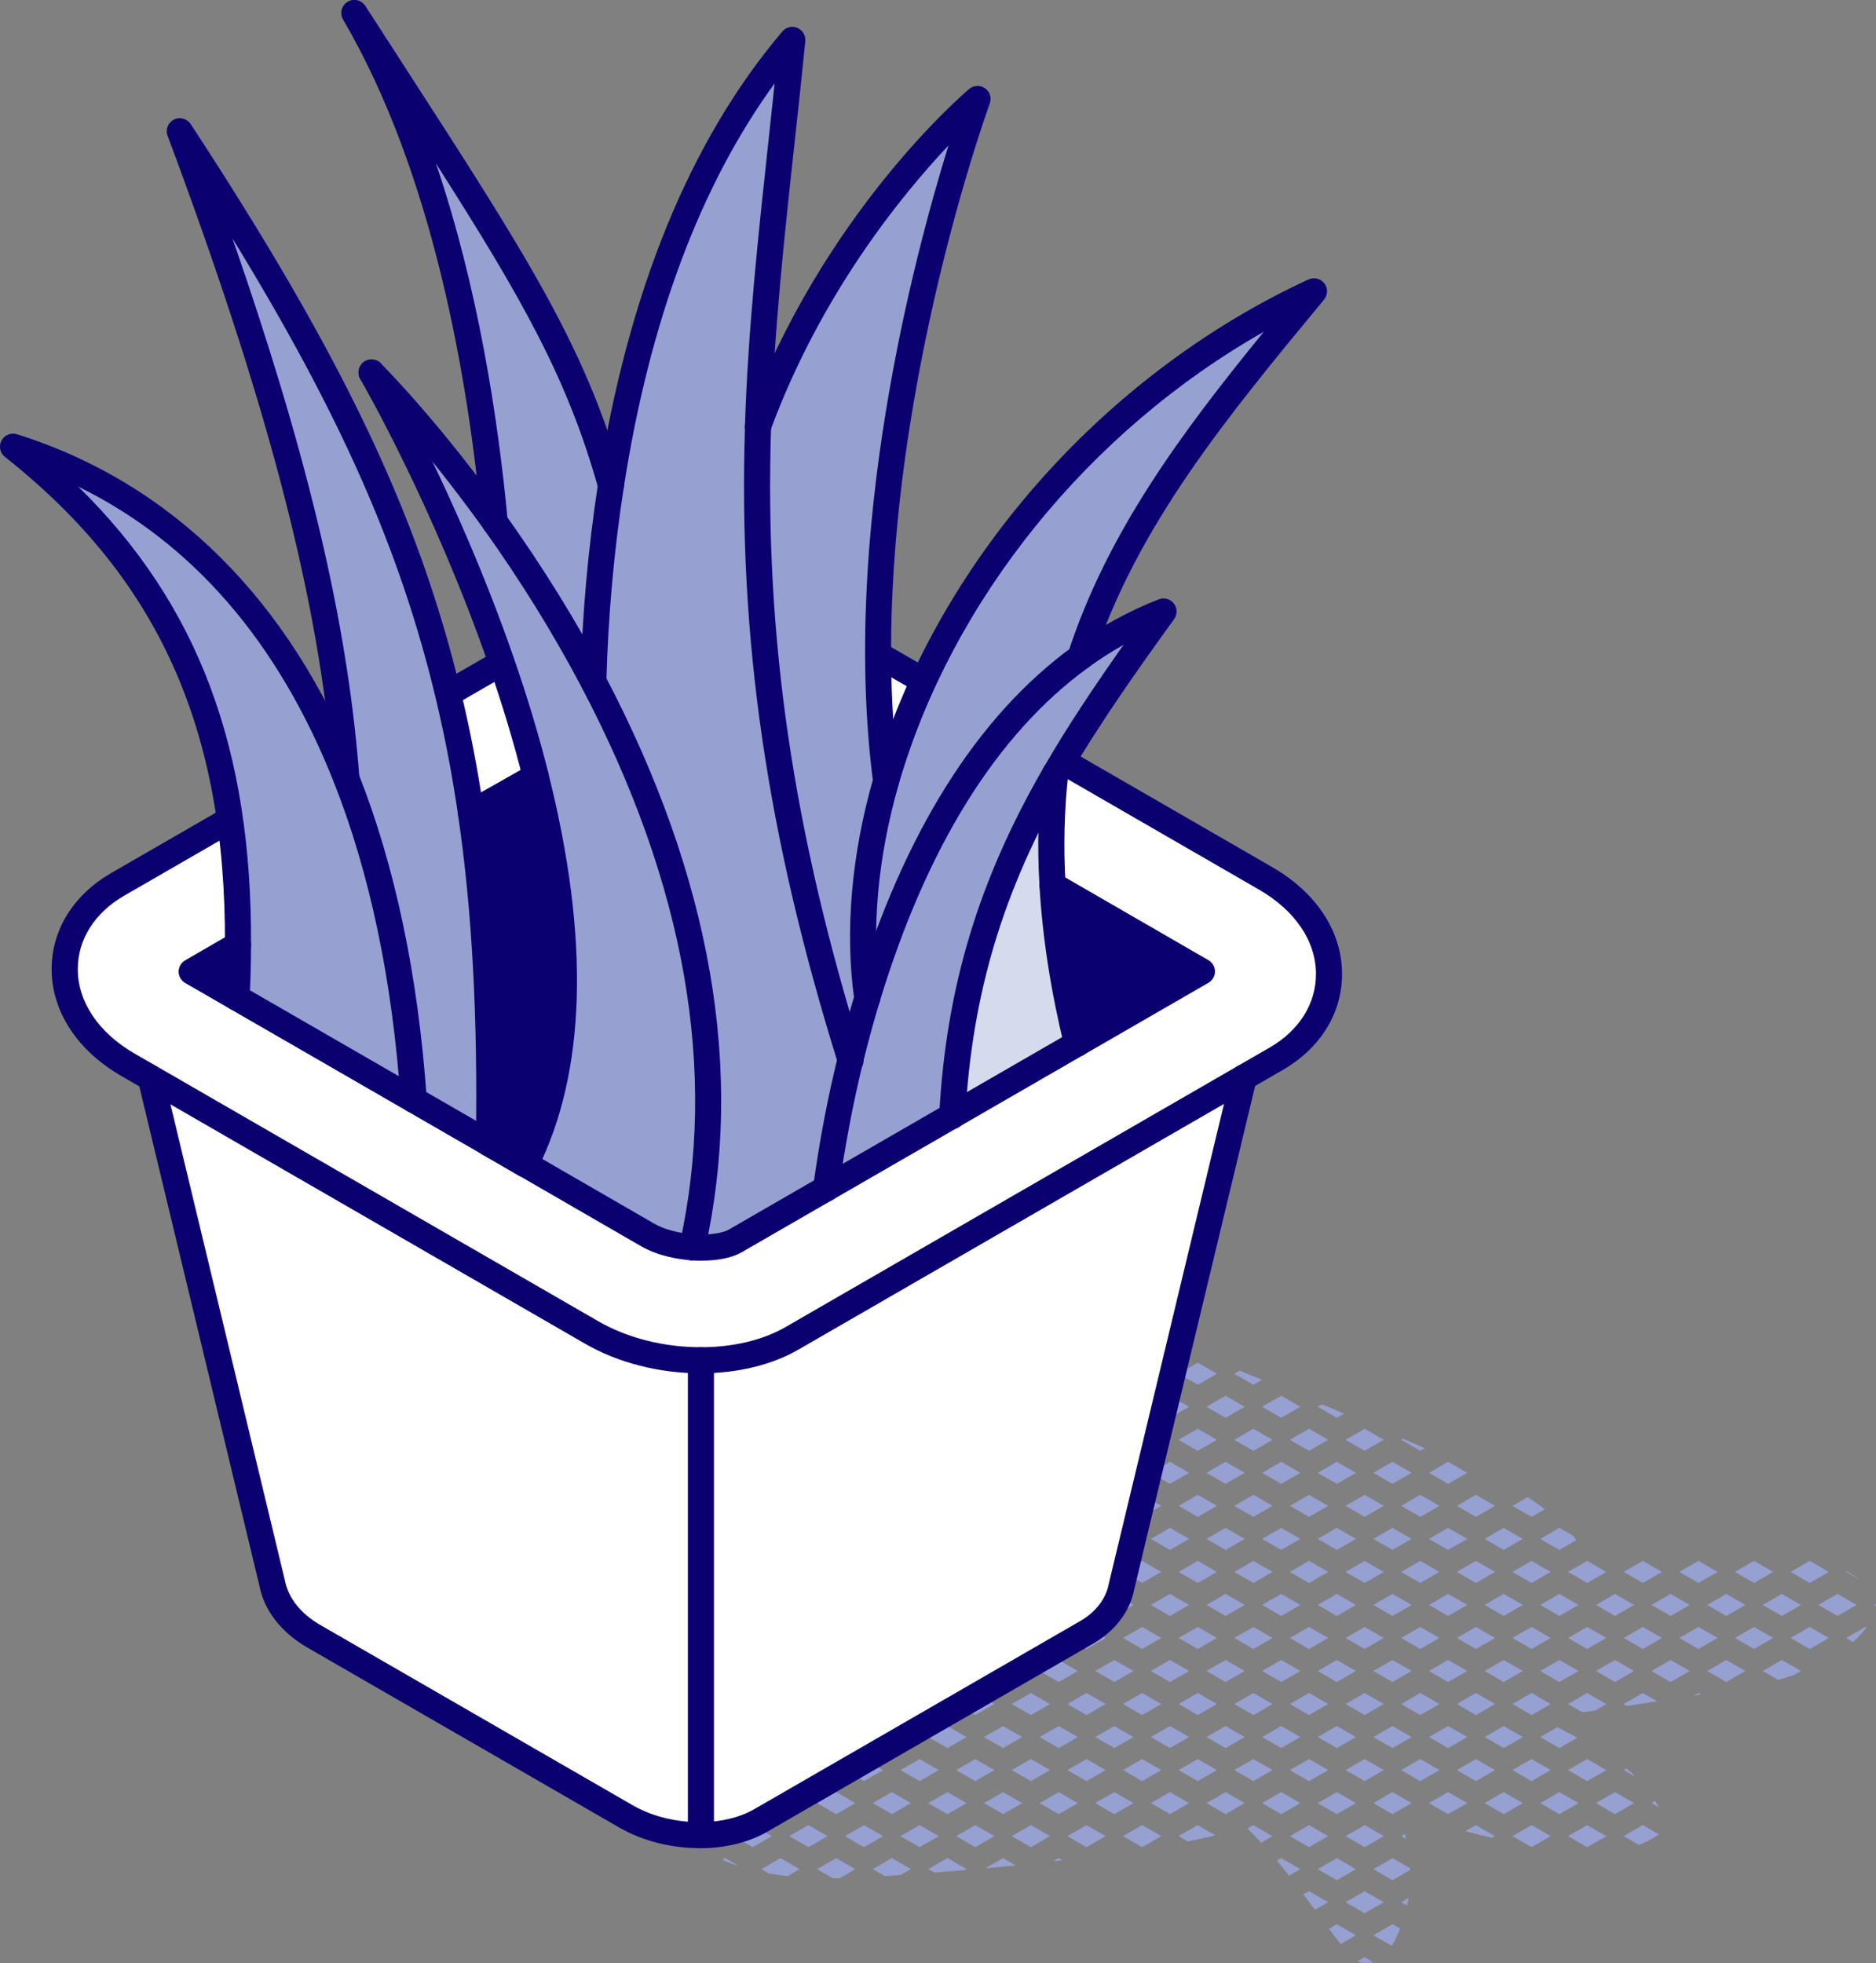 <?xml version="1.0" encoding="UTF-8"?><svg id="Calque_2" xmlns="http://www.w3.org/2000/svg" viewBox="0 0 215.83 225.85"><rect x="0" y="0" width="215.83" height="225.85" fill="#808080" stroke="none"/><defs><style>.cls-1{fill:#0b0070;}.cls-2{fill:#fff;}.cls-3{fill:#d6daed;}.cls-4{fill:#96a0d1;}</style></defs><g id="Calque_1-2"><path class="cls-4" d="M212.49,180.79l-.09.05,1.54.89c-.47-.35-.95-.66-1.45-.94Z"/><path class="cls-4" d="M213.2,188.91c.55-.5,1.06-1.06,1.53-1.65l-.13-.08-2.2,1.27.8.46Z"/><path class="cls-4" d="M215.82,184.52l-.22.13.23.14c0-.09,0-.17-.01-.26Z"/><polygon class="cls-4" points="210.4 180.85 208.2 179.58 206 180.85 208.2 182.12 210.4 180.85"/><polygon class="cls-4" points="206 188.45 208.2 189.72 210.4 188.45 208.2 187.18 206 188.45"/><polygon class="cls-4" points="211.4 185.92 213.6 184.65 211.4 183.38 209.2 184.65 211.4 185.92"/><polygon class="cls-4" points="204 180.85 201.8 179.58 199.6 180.85 201.8 182.12 204 180.85"/><polygon class="cls-4" points="199.6 188.45 201.8 189.72 204 188.45 201.8 187.18 199.6 188.45"/><polygon class="cls-4" points="205 185.92 207.2 184.65 205 183.38 202.8 184.65 205 185.92"/><path class="cls-4" d="M202.8,192.25l1.77,1.02c.62-.17,1.24-.36,1.85-.57l.78-.45-2.2-1.27-2.2,1.27Z"/><polygon class="cls-4" points="197.6 180.85 195.4 179.58 193.2 180.85 195.4 182.12 197.6 180.85"/><polygon class="cls-4" points="193.2 188.45 195.4 189.72 197.6 188.45 195.4 187.18 193.2 188.45"/><polygon class="cls-4" points="198.6 185.92 200.8 184.65 198.6 183.38 196.4 184.65 198.6 185.92"/><polygon class="cls-4" points="194.87 195.08 195.72 194.96 195.4 194.78 194.87 195.08"/><polygon class="cls-4" points="196.4 192.25 198.6 193.52 200.8 192.25 198.6 190.98 196.4 192.25"/><polygon class="cls-4" points="191.2 180.85 189 179.58 186.8 180.85 189 182.12 191.2 180.85"/><polygon class="cls-4" points="186.8 188.45 189 189.72 191.2 188.45 189 187.18 186.8 188.45"/><polygon class="cls-4" points="192.2 185.92 194.4 184.65 192.2 183.38 190 184.65 192.2 185.92"/><path class="cls-4" d="M186.8,196.05l.39.22c1.16-.17,2.31-.35,3.46-.54l-1.65-.95-2.2,1.27Z"/><polygon class="cls-4" points="190 192.25 192.2 193.52 194.4 192.25 192.2 190.98 190 192.25"/><path class="cls-4" d="M188.24,204.48c-.36-.35-.73-.69-1.12-1.01l-.31.18,1.44.83Z"/><path class="cls-4" d="M186.8,211.25l1.77,1.02c.78-.32,1.54-.72,2.29-1.22l-1.86-1.07-2.2,1.27Z"/><path class="cls-4" d="M190,207.45l.86.49c-.14-.25-.28-.5-.43-.74l-.43.25Z"/><polygon class="cls-4" points="182.6 182.12 184.8 180.85 182.6 179.58 180.4 180.85 182.6 182.12"/><polygon class="cls-4" points="180.4 188.45 182.6 189.72 184.8 188.45 182.6 187.18 180.4 188.45"/><polygon class="cls-4" points="185.8 185.92 188 184.65 185.8 183.38 183.6 184.65 185.8 185.92"/><path class="cls-4" d="M180.4,196.05l1.63.94c.49-.06.98-.13,1.48-.19l1.29-.75-2.2-1.27-2.2,1.27Z"/><polygon class="cls-4" points="183.6 192.25 185.8 193.52 188 192.25 185.8 190.98 183.6 192.25"/><polygon class="cls-4" points="182.6 202.38 180.4 203.65 182.6 204.92 184.8 203.65 182.6 202.38"/><polygon class="cls-4" points="180.4 211.25 182.6 212.52 184.8 211.25 182.6 209.98 180.4 211.25"/><polygon class="cls-4" points="183.6 207.45 185.8 208.72 188 207.45 185.8 206.18 183.6 207.45"/><path class="cls-4" d="M176.2,174.52l1.53-.88c-.64-.49-1.31-.96-1.99-1.39l-1.74,1,2.2,1.27Z"/><polygon class="cls-4" points="174 180.85 176.2 182.12 178.4 180.85 176.2 179.58 174 180.85"/><path class="cls-4" d="M179.4,178.32l1.96-1.13c-.13-.16-.25-.34-.38-.5l-1.58-.91-2.2,1.27,2.2,1.27Z"/><polygon class="cls-4" points="174 188.45 176.2 189.72 178.4 188.45 176.2 187.18 174 188.45"/><polygon class="cls-4" points="177.2 184.65 179.4 185.92 181.6 184.65 179.4 183.38 177.2 184.65"/><polygon class="cls-4" points="174 196.05 176.2 197.32 178.4 196.05 176.2 194.78 174 196.05"/><polygon class="cls-4" points="177.2 192.25 179.4 193.52 181.6 192.25 179.4 190.98 177.2 192.25"/><polygon class="cls-4" points="174 203.65 176.2 204.92 178.4 203.65 176.2 202.38 174 203.65"/><path class="cls-4" d="M177.2,199.85l2.2,1.27,2.07-1.2c-.75-.4-1.52-.8-2.3-1.21l-1.97,1.14Z"/><path class="cls-4" d="M174,211.25l2.03,1.17c.08.02.17.03.25.05l2.12-1.22-2.2-1.27-2.2,1.27Z"/><polygon class="cls-4" points="179.4 206.18 177.2 207.45 179.4 208.72 181.6 207.45 179.4 206.18"/><polygon class="cls-4" points="169.8 171.98 167.6 173.25 169.8 174.52 172 173.25 169.8 171.98"/><polygon class="cls-4" points="167.6 180.85 169.8 182.12 172 180.85 169.8 179.58 167.6 180.85"/><polygon class="cls-4" points="170.8 177.05 173 178.32 175.2 177.05 173 175.78 170.8 177.05"/><polygon class="cls-4" points="167.6 188.45 169.8 189.72 172 188.45 169.8 187.18 167.6 188.45"/><polygon class="cls-4" points="170.8 184.65 173 185.92 175.2 184.65 173 183.38 170.8 184.65"/><polygon class="cls-4" points="167.6 196.05 169.8 197.32 172 196.05 169.8 194.78 167.6 196.05"/><polygon class="cls-4" points="170.8 192.25 173 193.52 175.2 192.25 173 190.98 170.8 192.25"/><polygon class="cls-4" points="167.6 203.65 169.8 204.92 172 203.65 169.8 202.38 167.6 203.65"/><polygon class="cls-4" points="170.8 199.85 173 201.12 175.2 199.85 173 198.58 170.8 199.85"/><path class="cls-4" d="M168.58,210.68c1.02.27,2.05.52,3.08.76l.33-.19-2.2-1.27-1.21.7Z"/><polygon class="cls-4" points="170.8 207.45 173 208.72 175.2 207.45 173 206.18 170.8 207.45"/><path class="cls-4" d="M163.92,166.62c-.83-.37-1.67-.73-2.5-1.1l-.22.13,2.2,1.27.52-.3Z"/><polygon class="cls-4" points="163.4 171.98 161.2 173.25 163.4 174.52 165.6 173.25 163.4 171.98"/><polygon class="cls-4" points="166.6 168.18 164.4 169.45 166.6 170.72 168.8 169.45 166.6 168.18"/><polygon class="cls-4" points="163.4 179.58 161.2 180.85 163.4 182.12 165.6 180.85 163.4 179.58"/><polygon class="cls-4" points="166.6 175.78 164.4 177.05 166.6 178.32 168.8 177.05 166.6 175.78"/><polygon class="cls-4" points="161.2 188.45 163.4 189.72 165.6 188.45 163.4 187.18 161.2 188.45"/><polygon class="cls-4" points="164.4 184.65 166.6 185.92 168.8 184.65 166.6 183.38 164.4 184.65"/><polygon class="cls-4" points="161.2 196.05 163.4 197.32 165.6 196.05 163.4 194.78 161.2 196.05"/><polygon class="cls-4" points="164.4 192.25 166.6 193.52 168.8 192.25 166.6 190.98 164.4 192.25"/><polygon class="cls-4" points="161.2 203.65 163.4 204.92 165.6 203.65 163.4 202.38 161.2 203.65"/><polygon class="cls-4" points="164.4 199.85 166.6 201.12 168.8 199.85 166.6 198.58 164.4 199.85"/><path class="cls-4" d="M161.2,211.25l.58.33c-.04-.2-.09-.39-.13-.59l-.44.26Z"/><polygon class="cls-4" points="164.4 207.45 166.6 208.72 168.8 207.45 166.6 206.18 164.4 207.45"/><path class="cls-4" d="M162.04,218.36l-.84.49.68.39c.06-.29.12-.59.16-.88Z"/><polygon class="cls-4" points="157 164.38 154.8 165.65 157 166.92 159.2 165.65 157 164.38"/><polygon class="cls-4" points="157 171.98 154.8 173.25 157 174.52 159.2 173.25 157 171.98"/><polygon class="cls-4" points="160.2 168.18 158 169.45 160.2 170.72 162.4 169.45 160.2 168.18"/><polygon class="cls-4" points="157 179.58 154.8 180.85 157 182.12 159.2 180.85 157 179.58"/><polygon class="cls-4" points="160.2 175.78 158 177.05 160.2 178.32 162.4 177.05 160.2 175.78"/><polygon class="cls-4" points="157 187.18 154.8 188.45 157 189.72 159.2 188.45 157 187.18"/><polygon class="cls-4" points="160.2 183.38 158 184.65 160.2 185.92 162.4 184.65 160.2 183.38"/><polygon class="cls-4" points="154.8 196.05 157 197.32 159.2 196.05 157 194.78 154.8 196.05"/><polygon class="cls-4" points="158 192.25 160.2 193.52 162.4 192.25 160.2 190.98 158 192.25"/><polygon class="cls-4" points="154.8 203.65 157 204.92 159.2 203.65 157 202.38 154.8 203.65"/><polygon class="cls-4" points="158 199.85 160.2 201.12 162.4 199.85 160.2 198.58 158 199.85"/><polygon class="cls-4" points="154.8 211.25 157 212.52 159.2 211.25 157 209.98 154.8 211.25"/><polygon class="cls-4" points="158 207.45 160.2 208.72 162.4 207.45 160.2 206.18 158 207.45"/><polygon class="cls-4" points="157 217.58 154.8 218.85 157 220.12 159.2 218.85 157 217.58"/><path class="cls-4" d="M158,215.05l2.2,1.27,2.02-1.17c0-.07,0-.14,0-.21l-2.01-1.16-2.2,1.27Z"/><path class="cls-4" d="M156.18,225.65c.56.24,1.18.25,1.78.09l-.97-.56-.82.47Z"/><path class="cls-4" d="M158,222.65l2.13,1.23c.37-.65.69-1.32.96-1.99l-.88-.51-2.2,1.27Z"/><polygon class="cls-4" points="150.6 164.38 148.4 165.65 150.6 166.92 152.8 165.65 150.6 164.38"/><path class="cls-4" d="M151.6,161.85l2.2,1.27.83-.48c-.85-.36-1.7-.71-2.55-1.07l-.47.27Z"/><polygon class="cls-4" points="150.6 171.98 148.4 173.25 150.6 174.52 152.8 173.25 150.6 171.98"/><polygon class="cls-4" points="153.8 168.18 151.6 169.45 153.8 170.72 156 169.45 153.8 168.18"/><polygon class="cls-4" points="150.6 179.58 148.4 180.85 150.6 182.12 152.8 180.85 150.6 179.58"/><polygon class="cls-4" points="153.8 175.78 151.6 177.05 153.8 178.32 156 177.05 153.8 175.78"/><polygon class="cls-4" points="150.6 187.18 148.4 188.45 150.6 189.72 152.8 188.45 150.6 187.18"/><polygon class="cls-4" points="153.8 183.38 151.6 184.65 153.8 185.92 156 184.65 153.8 183.38"/><polygon class="cls-4" points="150.6 194.78 148.4 196.05 150.6 197.32 152.8 196.05 150.6 194.78"/><polygon class="cls-4" points="153.8 190.98 151.6 192.25 153.8 193.52 156 192.25 153.8 190.98"/><polygon class="cls-4" points="148.4 203.65 150.6 204.92 152.8 203.65 150.6 202.38 148.4 203.65"/><polygon class="cls-4" points="151.6 199.85 153.8 201.12 156 199.85 153.8 198.58 151.6 199.85"/><polygon class="cls-4" points="148.4 211.25 150.6 212.52 152.8 211.25 150.6 209.98 148.4 211.25"/><polygon class="cls-4" points="151.6 207.45 153.8 208.72 156 207.45 153.8 206.18 151.6 207.45"/><path class="cls-4" d="M149.95,217.95c.44.59.88,1.18,1.32,1.78l1.53-.88-2.2-1.27-.65.38Z"/><polygon class="cls-4" points="151.6 215.05 153.8 216.32 156 215.05 153.8 213.78 151.6 215.05"/><path class="cls-4" d="M156,222.65l-2.2-1.27-.91.53c.44.59.89,1.18,1.35,1.76l1.76-1.02Z"/><polygon class="cls-4" points="142 158.05 144.2 159.32 145.19 158.74 142.62 157.69 142 158.05"/><polygon class="cls-4" points="144.2 164.38 142 165.65 144.2 166.92 146.4 165.65 144.2 164.38"/><polygon class="cls-4" points="147.4 160.58 145.2 161.85 147.4 163.12 149.6 161.85 147.4 160.58"/><polygon class="cls-4" points="144.2 171.98 142 173.25 144.2 174.52 146.4 173.25 144.2 171.98"/><polygon class="cls-4" points="147.4 168.18 145.2 169.45 147.4 170.72 149.6 169.45 147.4 168.18"/><polygon class="cls-4" points="144.2 179.58 142 180.85 144.2 182.12 146.4 180.85 144.2 179.58"/><polygon class="cls-4" points="147.4 175.78 145.2 177.05 147.4 178.32 149.6 177.05 147.4 175.78"/><polygon class="cls-4" points="144.2 187.18 142 188.45 144.2 189.72 146.4 188.45 144.2 187.18"/><polygon class="cls-4" points="147.4 183.38 145.2 184.65 147.4 185.92 149.6 184.65 147.4 183.38"/><polygon class="cls-4" points="144.2 194.78 142 196.05 144.2 197.32 146.4 196.05 144.2 194.78"/><polygon class="cls-4" points="147.4 190.98 145.2 192.25 147.4 193.52 149.6 192.25 147.4 190.98"/><polygon class="cls-4" points="144.2 202.38 142 203.65 144.2 204.92 146.4 203.65 144.2 202.38"/><polygon class="cls-4" points="147.4 198.58 145.2 199.85 147.4 201.12 149.6 199.85 147.4 198.58"/><path class="cls-4" d="M143.52,210.37c.53.54,1.06,1.08,1.57,1.63l1.3-.75-2.2-1.27-.68.39Z"/><polygon class="cls-4" points="145.2 207.45 147.4 208.72 149.6 207.45 147.4 206.18 145.2 207.45"/><path class="cls-4" d="M149.6,215.05l-2.2-1.27-.5.29c.48.57.94,1.15,1.4,1.73l1.3-.75Z"/><polygon class="cls-4" points="135.6 158.05 137.8 159.32 140 158.05 137.8 156.78 135.6 158.05"/><polygon class="cls-4" points="137.8 164.38 135.6 165.65 137.8 166.92 140 165.65 137.8 164.38"/><polygon class="cls-4" points="141 160.58 138.8 161.85 141 163.12 143.2 161.85 141 160.58"/><polygon class="cls-4" points="137.8 171.98 135.6 173.25 137.8 174.52 140 173.25 137.8 171.98"/><polygon class="cls-4" points="141 168.18 138.8 169.45 141 170.72 143.2 169.45 141 168.18"/><polygon class="cls-4" points="137.8 179.58 135.6 180.85 137.8 182.12 140 180.85 137.8 179.58"/><polygon class="cls-4" points="141 175.78 138.8 177.05 141 178.32 143.2 177.05 141 175.78"/><polygon class="cls-4" points="137.8 187.18 135.6 188.45 137.8 189.72 140 188.45 137.8 187.18"/><polygon class="cls-4" points="141 183.38 138.8 184.65 141 185.92 143.2 184.65 141 183.38"/><polygon class="cls-4" points="137.8 194.78 135.6 196.05 137.8 197.32 140 196.05 137.8 194.78"/><polygon class="cls-4" points="141 190.98 138.8 192.25 141 193.52 143.2 192.25 141 190.98"/><polygon class="cls-4" points="137.8 202.38 135.6 203.65 137.8 204.92 140 203.65 137.8 202.38"/><polygon class="cls-4" points="141 198.58 138.8 199.85 141 201.12 143.2 199.85 141 198.58"/><path class="cls-4" d="M135.6,211.25l1.05.61c1.07-.22,2.13-.45,3.18-.7l-2.04-1.18-2.2,1.27Z"/><polygon class="cls-4" points="138.8 207.45 141 208.72 143.2 207.45 141 206.18 138.8 207.45"/><polygon class="cls-4" points="129.2 158.05 131.4 159.32 133.6 158.05 131.4 156.78 129.2 158.05"/><path class="cls-4" d="M132.4,154.25l2.2,1.27,1.13-.65c-.85-.35-1.71-.71-2.56-1.06l-.77.45Z"/><polygon class="cls-4" points="129.2 165.65 131.4 166.92 133.6 165.65 131.4 164.38 129.2 165.65"/><polygon class="cls-4" points="132.4 161.85 134.6 163.12 136.8 161.85 134.6 160.58 132.4 161.85"/><polygon class="cls-4" points="129.2 173.25 131.4 174.52 133.6 173.25 131.4 171.98 129.2 173.25"/><polygon class="cls-4" points="134.6 168.18 132.4 169.45 134.6 170.72 136.8 169.45 134.6 168.18"/><polygon class="cls-4" points="131.4 179.58 129.2 180.85 131.4 182.12 133.6 180.85 131.4 179.58"/><polygon class="cls-4" points="134.6 175.78 132.4 177.05 134.6 178.32 136.8 177.05 134.6 175.78"/><polygon class="cls-4" points="131.4 189.72 133.6 188.45 131.4 187.18 129.2 188.45 131.4 189.72"/><polygon class="cls-4" points="134.6 183.38 132.4 184.65 134.6 185.92 136.8 184.65 134.6 183.38"/><polygon class="cls-4" points="131.4 194.78 129.2 196.05 131.4 197.32 133.6 196.05 131.4 194.78"/><polygon class="cls-4" points="134.6 190.98 132.4 192.25 134.6 193.52 136.8 192.25 134.6 190.98"/><polygon class="cls-4" points="131.4 202.38 129.2 203.65 131.4 204.92 133.6 203.65 131.4 202.38"/><polygon class="cls-4" points="134.6 198.58 132.4 199.85 134.6 201.12 136.8 199.85 134.6 198.58"/><polygon class="cls-4" points="131.4 209.98 129.2 211.25 131.4 212.52 133.6 211.25 131.4 209.98"/><polygon class="cls-4" points="134.6 206.18 132.4 207.45 134.6 208.72 136.8 207.45 134.6 206.18"/><polygon class="cls-4" points="122.8 158.05 125 159.32 127.2 158.05 125 156.78 122.8 158.05"/><polygon class="cls-4" points="128.2 155.52 130.4 154.25 128.2 152.98 126 154.25 128.2 155.52"/><polygon class="cls-4" points="122.8 165.65 125 166.92 127.2 165.65 125 164.38 122.8 165.65"/><polygon class="cls-4" points="126 161.85 128.2 163.12 130.4 161.85 128.2 160.58 126 161.85"/><polygon class="cls-4" points="122.8 173.25 125 174.52 127.2 173.25 125 171.98 122.8 173.25"/><polygon class="cls-4" points="126 169.45 128.2 170.72 130.4 169.45 128.2 168.18 126 169.45"/><polygon class="cls-4" points="125 182.12 127.2 180.85 125 179.58 122.8 180.85 125 182.12"/><polygon class="cls-4" points="126 177.05 128.2 178.32 130.4 177.05 128.2 175.78 126 177.05"/><polygon class="cls-4" points="122.8 188.45 125 189.72 127.2 188.45 125 187.18 122.8 188.45"/><polygon class="cls-4" points="128.2 185.92 130.4 184.65 128.2 183.38 126 184.65 128.2 185.92"/><polygon class="cls-4" points="125 197.32 127.2 196.05 125 194.78 122.8 196.05 125 197.32"/><polygon class="cls-4" points="126 192.25 128.2 193.52 130.4 192.25 128.2 190.98 126 192.25"/><polygon class="cls-4" points="122.8 203.65 125 204.92 127.2 203.65 125 202.38 122.8 203.65"/><polygon class="cls-4" points="128.2 201.12 130.4 199.85 128.2 198.58 126 199.85 128.2 201.12"/><polygon class="cls-4" points="122.8 211.25 125 212.52 127.2 211.25 125 209.98 122.8 211.25"/><polygon class="cls-4" points="128.2 206.18 126 207.45 128.2 208.72 130.4 207.45 128.2 206.18"/><path class="cls-4" d="M117.84,158.88l.76.44,2.2-1.27-2.08-1.2c-.38.66-.67,1.34-.88,2.03Z"/><path class="cls-4" d="M120.39,154.7l1.41.82,2.2-1.27-1.69-.97c-.71.42-1.37.9-1.93,1.43Z"/><path class="cls-4" d="M116.52,165.72l2.08,1.2,2.2-1.27-2.2-1.27-1.91,1.1c-.06.08-.11.16-.17.23Z"/><polygon class="cls-4" points="119.6 161.85 121.8 163.12 124 161.85 121.8 160.58 119.6 161.85"/><polygon class="cls-4" points="118.6 174.52 120.8 173.25 118.6 171.98 116.4 173.25 118.6 174.52"/><polygon class="cls-4" points="121.8 170.72 124 169.45 121.8 168.18 119.6 169.45 121.8 170.72"/><polygon class="cls-4" points="116.4 180.85 118.6 182.12 120.8 180.85 118.6 179.58 116.4 180.85"/><polygon class="cls-4" points="121.8 178.32 124 177.05 121.8 175.78 119.6 177.05 121.8 178.32"/><polygon class="cls-4" points="118.6 189.72 120.8 188.45 118.6 187.18 116.4 188.45 118.6 189.72"/><polygon class="cls-4" points="119.6 184.65 121.8 185.92 124 184.65 121.8 183.38 119.6 184.65"/><polygon class="cls-4" points="116.4 196.05 118.6 197.32 120.8 196.05 118.6 194.78 116.4 196.05"/><polygon class="cls-4" points="121.8 193.52 124 192.25 121.8 190.98 119.6 192.25 121.8 193.52"/><polygon class="cls-4" points="116.4 203.65 118.6 204.92 120.8 203.65 118.6 202.38 116.4 203.65"/><polygon class="cls-4" points="119.6 199.85 121.8 201.12 124 199.85 121.8 198.58 119.6 199.85"/><polygon class="cls-4" points="116.4 211.25 118.6 212.52 120.8 211.25 118.6 209.98 116.4 211.25"/><polygon class="cls-4" points="119.6 207.45 121.8 208.72 124 207.45 121.8 206.18 119.6 207.45"/><path class="cls-4" d="M121.8,213.78l-.65.37c.36-.04.72-.08,1.08-.12l-.43-.25Z"/><path class="cls-4" d="M117.46,161.93l.14-.08-.14-.08c0,.05,0,.11,0,.16Z"/><polygon class="cls-4" points="110 173.25 112.2 174.52 114.4 173.25 112.2 171.98 110 173.25"/><polygon class="cls-4" points="113.2 169.45 115.4 170.72 117.6 169.45 115.4 168.18 113.2 169.45"/><polygon class="cls-4" points="112.2 182.12 114.4 180.85 112.2 179.58 110 180.85 112.2 182.12"/><polygon class="cls-4" points="113.2 177.05 115.4 178.32 117.6 177.05 115.4 175.78 113.2 177.05"/><polygon class="cls-4" points="110 188.45 112.2 189.72 114.4 188.45 112.2 187.18 110 188.45"/><polygon class="cls-4" points="115.4 185.92 117.6 184.65 115.4 183.38 113.2 184.65 115.4 185.92"/><polygon class="cls-4" points="110 196.05 112.2 197.32 114.4 196.05 112.2 194.78 110 196.05"/><polygon class="cls-4" points="113.2 192.25 115.4 193.52 117.6 192.25 115.4 190.98 113.2 192.25"/><polygon class="cls-4" points="110 203.65 112.2 204.92 114.4 203.65 112.2 202.38 110 203.65"/><polygon class="cls-4" points="113.2 199.85 115.4 201.12 117.6 199.85 115.4 198.58 113.2 199.85"/><polygon class="cls-4" points="110 211.25 112.2 212.52 114.4 211.25 112.2 209.98 110 211.25"/><polygon class="cls-4" points="113.2 207.45 115.4 208.72 117.6 207.45 115.4 206.18 113.2 207.45"/><path class="cls-4" d="M113.35,214.96c1.17-.11,2.34-.22,3.51-.34l-1.46-.84-2.05,1.18Z"/><polygon class="cls-4" points="103.6 173.25 105.8 174.52 108 173.25 105.8 171.98 103.6 173.25"/><path class="cls-4" d="M109,170.72l1.34-.77c-.73.05-1.44.16-2.13.31l.79.46Z"/><polygon class="cls-4" points="103.6 180.85 105.8 182.12 108 180.85 105.8 179.58 103.6 180.85"/><polygon class="cls-4" points="109 178.32 111.2 177.05 109 175.78 106.8 177.05 109 178.32"/><polygon class="cls-4" points="103.6 188.45 105.8 189.72 108 188.45 105.8 187.18 103.6 188.45"/><polygon class="cls-4" points="106.8 184.65 109 185.92 111.2 184.65 109 183.38 106.8 184.65"/><polygon class="cls-4" points="105.8 197.32 108 196.05 105.8 194.78 103.6 196.05 105.8 197.32"/><polygon class="cls-4" points="106.8 192.25 109 193.52 111.2 192.25 109 190.98 106.8 192.25"/><polygon class="cls-4" points="103.6 203.65 105.8 204.92 108 203.65 105.8 202.38 103.6 203.65"/><polygon class="cls-4" points="106.8 199.85 109 201.12 111.2 199.85 109 198.58 106.8 199.85"/><polygon class="cls-4" points="105.8 212.52 108 211.25 105.8 209.98 103.6 211.25 105.8 212.52"/><polygon class="cls-4" points="106.8 207.45 109 208.72 111.2 207.45 109 206.18 106.8 207.45"/><path class="cls-4" d="M107.48,215.44c1.17-.08,2.34-.18,3.52-.28l.2-.12-2.2-1.27-2.2,1.27.68.39Z"/><path class="cls-4" d="M99.12,179.74c-.13.77-.15,1.49-.06,2.18l.34.2,2.2-1.27-2.2-1.27-.28.16Z"/><polygon class="cls-4" points="102.6 178.32 104.8 177.05 102.6 175.78 100.4 177.05 102.6 178.32"/><path class="cls-4" d="M97.84,188.82l1.56.9,2.2-1.27-2.2-1.27-.83.48c-.27.38-.51.77-.72,1.16Z"/><polygon class="cls-4" points="100.4 184.65 102.6 185.92 104.8 184.65 102.6 183.38 100.4 184.65"/><polygon class="cls-4" points="97.2 196.05 99.4 197.32 101.6 196.05 99.4 194.78 97.2 196.05"/><polygon class="cls-4" points="102.6 193.52 104.8 192.25 102.6 190.98 100.4 192.25 102.6 193.52"/><polygon class="cls-4" points="99.4 204.92 101.6 203.65 99.4 202.38 97.2 203.65 99.4 204.92"/><polygon class="cls-4" points="100.4 199.85 102.6 201.12 104.8 199.85 102.6 198.58 100.4 199.85"/><polygon class="cls-4" points="99.4 212.52 101.6 211.25 99.4 209.98 97.2 211.25 99.4 212.52"/><polygon class="cls-4" points="102.6 208.72 104.8 207.45 102.6 206.18 100.4 207.45 102.6 208.72"/><path class="cls-4" d="M101.8,215.85c.61-.04,1.22-.08,1.83-.13l1.17-.68-2.2-1.27-2.2,1.27,1.4.81Z"/><path class="cls-4" d="M96.53,193.33l1.87-1.08-1.57-.91c-.17.67-.27,1.33-.3,1.98Z"/><polygon class="cls-4" points="90.8 203.65 93 204.92 95.2 203.65 93 202.38 90.8 203.65"/><path class="cls-4" d="M96.2,201.12l1.67-.97c-.87.13-1.75.27-2.62.42l.94.54Z"/><polygon class="cls-4" points="90.8 211.25 93 212.52 95.2 211.25 93 209.98 90.8 211.25"/><polygon class="cls-4" points="96.2 208.72 98.4 207.45 96.2 206.18 94 207.45 96.2 208.72"/><path class="cls-4" d="M94,215.05l1.82,1.05c.26,0,.52,0,.77,0l1.81-1.05-2.2-1.27-2.2,1.27Z"/><path class="cls-4" d="M84.61,203.77l1.99,1.15,2.2-1.27-1.66-.96c-.86.32-1.71.67-2.53,1.08Z"/><polygon class="cls-4" points="84.4 211.25 86.6 212.52 88.8 211.25 86.6 209.98 84.4 211.25"/><polygon class="cls-4" points="87.6 207.45 89.8 208.72 92 207.45 89.8 206.18 87.6 207.45"/><path class="cls-4" d="M90.61,215.85l1.38-.8-2.2-1.27-2.2,1.27.83.48c.72.13,1.45.24,2.18.32Z"/><path class="cls-4" d="M80.2,209.98c.13.72.41,1.43.82,2.07l1.38-.79-2.2-1.27Z"/><polygon class="cls-4" points="81.2 207.45 83.4 208.72 85.6 207.45 83.4 206.18 81.2 207.45"/><path class="cls-4" d="M83.1,213.95c.23.13.47.24.73.33.37.14.75.27,1.13.39l-1.55-.9-.3.18Z"/><g id="plant"><path class="cls-2" d="M145.63,101.07l-53.36-30.81c-1.49-.86-3.11-1.54-4.81-2.05-6.18-1.88-13.31-1.45-18.2,1.36L13.54,101.75c-3.87,2.24-6.1,5.8-6.1,9.74,0,4.33,2.65,8.34,7.28,11.01l53.35,30.8c3.68,2.13,8.18,3.2,12.56,3.2,3.82,0,7.54-.83,10.45-2.5l55.72-32.17c3.88-2.24,6.1-5.8,6.1-9.76,0-4.31-2.65-8.32-7.27-11ZM56.25,131.53c.22-14.33-.4-26.67-2.06-37.98l7.45-4.22c3.9,15.53,5.14,32.05-1.19,44.62l-4.19-2.42Z"/><path class="cls-2" d="M143.1,123.96l-14.06,58.54c-.41,2.14-1.81,4.01-3.99,5.27l-37.53,21.66c-1.92,1.11-4.36,1.66-6.89,1.69v-54.63c3.83,0,7.55-.83,10.45-2.5l52.01-30.03Z"/><path class="cls-2" d="M80.63,156.5v54.63h-.16c-2.94,0-5.98-.73-8.44-2.15l-35.94-20.74c-2.64-1.53-4.33-3.71-4.78-6.1l-13.97-58.12,50.73,29.28c3.68,2.13,8.19,3.2,12.56,3.2Z"/><path class="cls-1" d="M80.63,158c-4.79,0-9.52-1.21-13.31-3.4l-53.35-30.8c-5.1-2.95-8.03-7.44-8.03-12.31,0-4.5,2.5-8.52,6.84-11.04l55.73-32.17c5.17-2.98,12.59-3.56,19.38-1.5,1.83.54,3.56,1.28,5.13,2.18l53.36,30.81c5.1,2.95,8.02,7.43,8.02,12.29,0,4.52-2.5,8.55-6.85,11.06l-55.72,32.17c-3.02,1.74-7,2.71-11.2,2.71ZM79.71,68.57c-3.61,0-7.06.78-9.69,2.3L14.29,103.05c-3.4,1.96-5.34,5.04-5.34,8.44,0,3.78,2.38,7.32,6.53,9.72l53.35,30.8c3.34,1.93,7.54,2.99,11.81,2.99,3.68,0,7.13-.82,9.7-2.3l55.72-32.17c3.4-1.96,5.34-5.04,5.34-8.46,0-3.77-2.38-7.3-6.52-9.7l-53.36-30.81c-1.36-.79-2.87-1.43-4.49-1.91-2.39-.72-4.9-1.08-7.33-1.08ZM60.44,135.45c-.26,0-.52-.07-.75-.2l-4.19-2.42c-.47-.27-.76-.78-.75-1.32.23-14.46-.44-26.81-2.05-37.74-.09-.61.21-1.22.75-1.52l7.45-4.22c.41-.23.9-.26,1.33-.07.43.18.75.56.86,1.01,4.79,19.07,4.35,34.43-1.31,45.66-.19.37-.52.64-.91.76-.14.04-.29.06-.43.06ZM57.76,130.67l2.02,1.17c4.5-10.06,4.79-23.58.86-40.23l-4.83,2.74c1.49,10.61,2.13,22.52,1.95,36.32Z"/><path class="cls-1" d="M80.47,212.63c-3.3,0-6.56-.84-9.19-2.35l-35.94-20.74c-3.01-1.75-4.96-4.28-5.5-7.12l-13.96-58.04c-.19-.81.3-1.62,1.11-1.81.81-.19,1.62.3,1.81,1.11l13.97,58.12c.39,2.05,1.83,3.85,4.07,5.15l35.94,20.74c2.18,1.26,4.91,1.95,7.69,1.95h.16c2.31-.01,4.49-.54,6.14-1.49l37.53-21.66c1.77-1.03,2.93-2.54,3.26-4.26l14.07-58.61c.2-.81,1.01-1.3,1.81-1.11.81.19,1.3,1,1.11,1.81l-14.06,58.54c-.48,2.51-2.16,4.75-4.69,6.22l-37.54,21.67c-2.09,1.21-4.81,1.88-7.64,1.89h-.16Z"/><path class="cls-1" d="M80.64,212.63c-.83,0-1.5-.67-1.5-1.5v-54.63c0-.83.67-1.5,1.5-1.5s1.5.67,1.5,1.5v54.63c0,.83-.67,1.5-1.5,1.5Z"/><path class="cls-1" d="M138.29,111.79l-14.37,8.3c-1.6-6.56-2.51-12.61-2.83-18.24l17.2,9.94Z"/><path class="cls-4" d="M151.16,33.52c-11.46,13.85-21.78,26.43-26.88,42.09-12.92,9.39-20.31,25.31-24.52,39.23-1.09-7.78-.32-16.34,2.17-25,6.33-21.95,23.64-44.51,49.22-56.32Z"/><path class="cls-4" d="M121.4,89c-6.56,11.32-10.97,23.26-11.85,39.38l-14.52,8.38c.5-3.67,1.36-8.89,2.81-14.86.56-2.26,1.19-4.64,1.93-7.07,4.2-13.92,11.6-29.84,24.52-39.23,2.9-2.11,6.09-3.9,9.57-5.26-4.64,6.43-8.88,12.45-12.47,18.66Z"/><path class="cls-3" d="M123.92,120.08l-14.37,8.3c.87-16.12,5.29-28.05,11.85-39.38-.45,4.03-.57,8.3-.3,12.84.32,5.63,1.23,11.68,2.83,18.24Z"/><path class="cls-4" d="M87.21,49.09c8.76-23.81,25.27-37.7,25.27-37.7,0,0-15.31,41.47-10.53,78.44-2.49,8.66-3.27,17.23-2.17,25-.74,2.43-1.37,4.81-1.93,7.07-9.29-29.82-11.29-52.29-10.63-72.8h0Z"/><path class="cls-4" d="M97.84,121.91c-1.45,5.97-2.31,11.19-2.81,14.86l-10.43,6.02c-1.07.62-2.96.89-4.97.73,5.35-23.97-1.91-47.07-11.36-65.08.17-6.42.72-14.21,2.02-22.57,2.66-17.18,8.49-36.7,20.86-51.27-1.51,15.21-3.45,29.32-3.95,44.51h0c-.66,20.52,1.34,43,10.63,72.81Z"/><path class="cls-4" d="M79.64,143.51c-1.78-.13-3.63-.57-5.1-1.41l-14.1-8.15c6.34-12.57,5.1-29.09,1.19-44.62-1.12-4.49-2.47-8.89-3.92-13.08-6.3-18.26-14.54-32.67-14.96-33.38.23.22,6.64,6.63,14.17,17.19,2.57,3.58,5.26,7.64,7.88,12.1,1.18,2.01,2.34,4.11,3.48,6.27,9.45,18.01,16.7,41.11,11.36,65.08Z"/><path class="cls-4" d="M70.29,55.86c-1.3,8.36-1.85,16.16-2.02,22.57-3.66-6.96-7.64-13.17-11.36-18.37-1.47-15.67-5.43-40.25-16.15-58.56,17.47,27.11,24.85,37.65,29.52,54.36Z"/><path class="cls-4" d="M56.25,131.53l-8.65-4.99c-.98-14.16-3.62-26.54-7.76-37.02-.06-.93-.15-1.87-.24-2.81-1.99-21.94-9.09-45.36-18.91-71.61,15.88,24.24,25.66,43.16,30.86,64.72,1.07,4.44,1.95,8.99,2.64,13.73,1.66,11.31,2.29,23.65,2.06,37.98Z"/><path class="cls-4" d="M47.6,126.54l-20.37-11.76c.1-2.04.15-4.07.16-6.08.09-21.57-5.42-41.14-25.88-57.31,17.5,5.49,30.57,18.47,38.33,38.13,4.14,10.49,6.78,22.87,7.76,37.02Z"/><path class="cls-1" d="M22.05,111.79l5.33-3.09c-.01,2-.06,4.03-.16,6.08l-5.18-2.99Z"/><path class="cls-1" d="M79.64,145.02c-.09,0-.19,0-.28-.03-.8-.15-1.33-.9-1.2-1.7,0-.03.01-.07.02-.1,4.43-19.88.66-41.43-11.23-64.05-3.21-6.11-6.99-12.23-11.25-18.2-7.57-10.59-13.92-16.92-13.98-16.98-.13-.12-.24-.28-.32-.44-.2-.42-.21-.93,0-1.35.37-.74,1.27-1.04,2.01-.67.21.1.38.25.51.42,1,1.01,7.05,7.24,14.21,17.26,4.34,6.08,8.2,12.32,11.47,18.54,12.22,23.27,16.09,45.51,11.5,66.1-.16.7-.78,1.18-1.47,1.18Z"/><path class="cls-1" d="M61.63,90.83c-.67,0-1.28-.46-1.45-1.14-1.03-4.12-2.34-8.48-3.88-12.95-6.46-18.66-14.75-32.96-14.84-33.1-.42-.71-.19-1.63.52-2.06.71-.42,1.63-.19,2.06.52.08.14,8.54,14.72,15.09,33.65,1.58,4.56,2.91,9,3.96,13.2.2.8-.29,1.62-1.09,1.82-.12.03-.25.05-.37.05Z"/><path class="cls-1" d="M97.86,123.48c-.54,0-1.06-.29-1.33-.81-.04-.08-.08-.18-.11-.28,0-.01,0-.03-.01-.04-8.18-26.24-11.48-48.85-10.7-73.3.03-.83.72-1.5,1.55-1.45.83.03,1.48.72,1.45,1.55-.77,24.1,2.49,46.4,10.56,72.3v.02c.26.7-.04,1.49-.71,1.84-.22.11-.46.17-.69.17Z"/><path class="cls-1" d="M68.28,79.93s-.03,0-.04,0c-.83-.02-1.48-.71-1.46-1.54.2-7.73.89-15.39,2.03-22.76,3.41-21.96,10.54-39.46,21.2-52.01.43-.5,1.13-.67,1.73-.41.6.26.97.88.91,1.53-.4,4-.82,7.92-1.25,11.81-1.2,11.03-2.33,21.45-2.7,32.6-.03.83-.73,1.49-1.55,1.45-.83-.03-1.48-.72-1.45-1.55.37-11.25,1.51-21.73,2.71-32.82.24-2.2.48-4.41.71-6.64-8.56,11.76-14.39,27.37-17.36,46.51-1.12,7.25-1.8,14.78-2,22.38-.02.81-.69,1.46-1.5,1.46Z"/><path class="cls-1" d="M60.44,133.95l-4.19-2.42c.22-14.33-.4-26.67-2.06-37.98l7.45-4.22c3.9,15.53,5.14,32.05-1.19,44.62Z"/><path class="cls-1" d="M60.44,135.45c-.26,0-.52-.07-.75-.2l-4.19-2.42c-.47-.27-.76-.78-.75-1.32.23-14.46-.44-26.81-2.05-37.74-.09-.61.21-1.22.75-1.52l7.45-4.22c.41-.23.9-.26,1.33-.07.43.18.75.56.86,1.01,4.79,19.07,4.35,34.43-1.31,45.66-.19.37-.52.64-.91.76-.14.04-.29.06-.43.06ZM57.76,130.67l2.02,1.17c4.5-10.06,4.79-23.58.86-40.23l-4.83,2.74c1.49,10.61,2.13,22.52,1.95,36.32Z"/><path class="cls-1" d="M80.76,145.05c-.4,0-.82-.02-1.24-.05-1.53-.12-3.77-.49-5.73-1.6l-14.11-8.16c-.72-.41-.96-1.33-.55-2.05.42-.72,1.33-.96,2.05-.55l14.1,8.15c1.14.65,2.72,1.08,4.46,1.21,1.94.14,3.46-.16,4.1-.53l51.44-29.7-14.95-8.64c-.72-.41-.96-1.33-.55-2.05.42-.72,1.33-.96,2.05-.55l17.2,9.94c.46.27.75.76.75,1.3s-.29,1.03-.75,1.3l-53.69,31c-1.09.63-2.72.97-4.59.97Z"/><path class="cls-1" d="M56.25,133.03c-.25,0-.51-.07-.75-.2l-34.2-19.74c-.46-.27-.75-.76-.75-1.3s.29-1.03.75-1.3l5.33-3.09c.71-.41,1.63-.17,2.05.55.42.72.17,1.63-.55,2.05l-3.09,1.79,31.95,18.44c.72.41.96,1.33.55,2.05-.28.48-.78.75-1.3.75Z"/><path class="cls-1" d="M54.18,95.05c-.73,0-1.37-.54-1.48-1.28-.68-4.69-1.54-9.14-2.61-13.6-4.05-16.84-10.85-32.35-23.35-52.75,8.32,23.9,12.81,42.51,14.36,59.15.09.96.18,1.9.24,2.85.05.83-.57,1.54-1.4,1.6-.82.06-1.54-.57-1.6-1.4-.06-.92-.15-1.84-.23-2.77-1.79-19.24-7.6-41.21-18.83-71.23-.27-.72.05-1.52.73-1.86.68-.35,1.51-.12,1.93.52,17.49,26.69,26.2,44.97,31.06,65.19,1.1,4.55,1.97,9.09,2.67,13.87.12.82-.45,1.58-1.27,1.7-.07.01-.15.02-.22.02Z"/><path class="cls-1" d="M56.91,61.56c-.76,0-1.42-.58-1.49-1.36-1.57-16.68-5.6-40.27-15.95-57.95-.41-.7-.19-1.61.51-2.04.69-.43,1.6-.22,2.05.47l4.17,6.45c14.55,22.51,21.19,32.78,25.54,48.31.22.8-.24,1.63-1.04,1.85-.79.22-1.62-.24-1.85-1.04-3.53-12.62-8.7-21.78-18.7-37.45,4.84,14.22,7.16,29.36,8.26,41.11.08.82-.53,1.56-1.35,1.63-.05,0-.09,0-.14,0Z"/><path class="cls-1" d="M95.03,138.27c-.07,0-.13,0-.2-.01-.82-.11-1.4-.87-1.28-1.69.69-5.11,1.65-10.16,2.84-15.01.6-2.44,1.26-4.85,1.95-7.15,5.62-18.54,14.06-32,25.07-40.01,3.1-2.26,6.44-4.09,9.91-5.45.62-.24,1.32-.05,1.73.48.41.53.42,1.26.03,1.8-4.23,5.86-8.67,12.12-12.38,18.54-7.29,12.6-10.88,24.54-11.65,38.71-.05.83-.76,1.48-1.58,1.42-.83-.04-1.46-.75-1.42-1.58.79-14.67,4.51-27.02,12.04-40.05,2.79-4.83,5.98-9.55,9.17-14.08-1.41.79-2.78,1.67-4.1,2.64-10.47,7.62-18.54,20.56-23.97,38.46-.68,2.25-1.32,4.6-1.91,6.99-1.16,4.75-2.1,9.7-2.78,14.7-.1.75-.75,1.3-1.48,1.3Z"/><path class="cls-1" d="M99.77,116.33c-.74,0-1.38-.54-1.48-1.29-1.11-7.88-.34-16.74,2.22-25.63,7-24.3,26.17-46.24,50.03-57.26.64-.29,1.39-.11,1.82.45.43.55.41,1.33-.03,1.87-11.08,13.4-21.56,26.06-26.61,41.6-.26.79-1.1,1.22-1.89.96-.79-.26-1.22-1.1-.96-1.89,4.51-13.86,13.04-25.34,22.53-36.97-20.08,11.39-35.88,30.81-42.01,52.08-2.44,8.49-3.18,16.92-2.13,24.38.12.82-.46,1.58-1.28,1.69-.07,0-.14.01-.21.01Z"/><path class="cls-1" d="M123.92,121.58c-.68,0-1.29-.46-1.46-1.14-1.57-6.41-2.53-12.64-2.87-18.51-.26-4.51-.16-8.91.31-13.08.07-.76.71-1.37,1.49-1.37.83,0,1.5.66,1.5,1.49v.02c0,.06,0,.11,0,.17-.45,4.01-.55,8.25-.3,12.59.33,5.69,1.27,11.73,2.79,17.97.2.8-.3,1.62-1.1,1.81-.12.03-.24.04-.36.04Z"/><path class="cls-1" d="M101.94,91.33c-.74,0-1.39-.55-1.49-1.31-3.71-28.73,4.69-60.44,8.67-73.28-5.42,5.74-14.72,17.13-20.5,32.82-.2.6-.76,1.03-1.42,1.03-.83,0-1.5-.67-1.5-1.49h0c0-.19.03-.36.09-.53,8.8-23.91,25.03-37.75,25.71-38.33.52-.44,1.27-.47,1.83-.08.56.39.78,1.11.54,1.75-.15.41-15.12,41.56-10.45,77.73.11.82-.47,1.57-1.29,1.68-.07,0-.13.01-.19.01Z"/><path class="cls-1" d="M47.59,128.04c-.78,0-1.44-.6-1.49-1.4-.96-13.83-3.54-26.14-7.66-36.57-6.4-16.2-16.28-27.63-29.43-34.08,13.8,13.54,19.98,30.14,19.87,52.72,0,2.07-.06,4.13-.16,6.14-.04.83-.74,1.47-1.57,1.43-.83-.04-1.47-.74-1.43-1.57.09-1.96.15-3.99.16-6.01.12-24.88-7.68-42.19-25.31-56.13-.57-.45-.73-1.24-.4-1.88.34-.64,1.09-.95,1.78-.73,17.83,5.6,31.41,19.08,39.28,39.01,4.24,10.72,6.88,23.33,7.87,37.47.06.83-.57,1.54-1.39,1.6-.04,0-.07,0-.11,0Z"/></g></g></svg>
